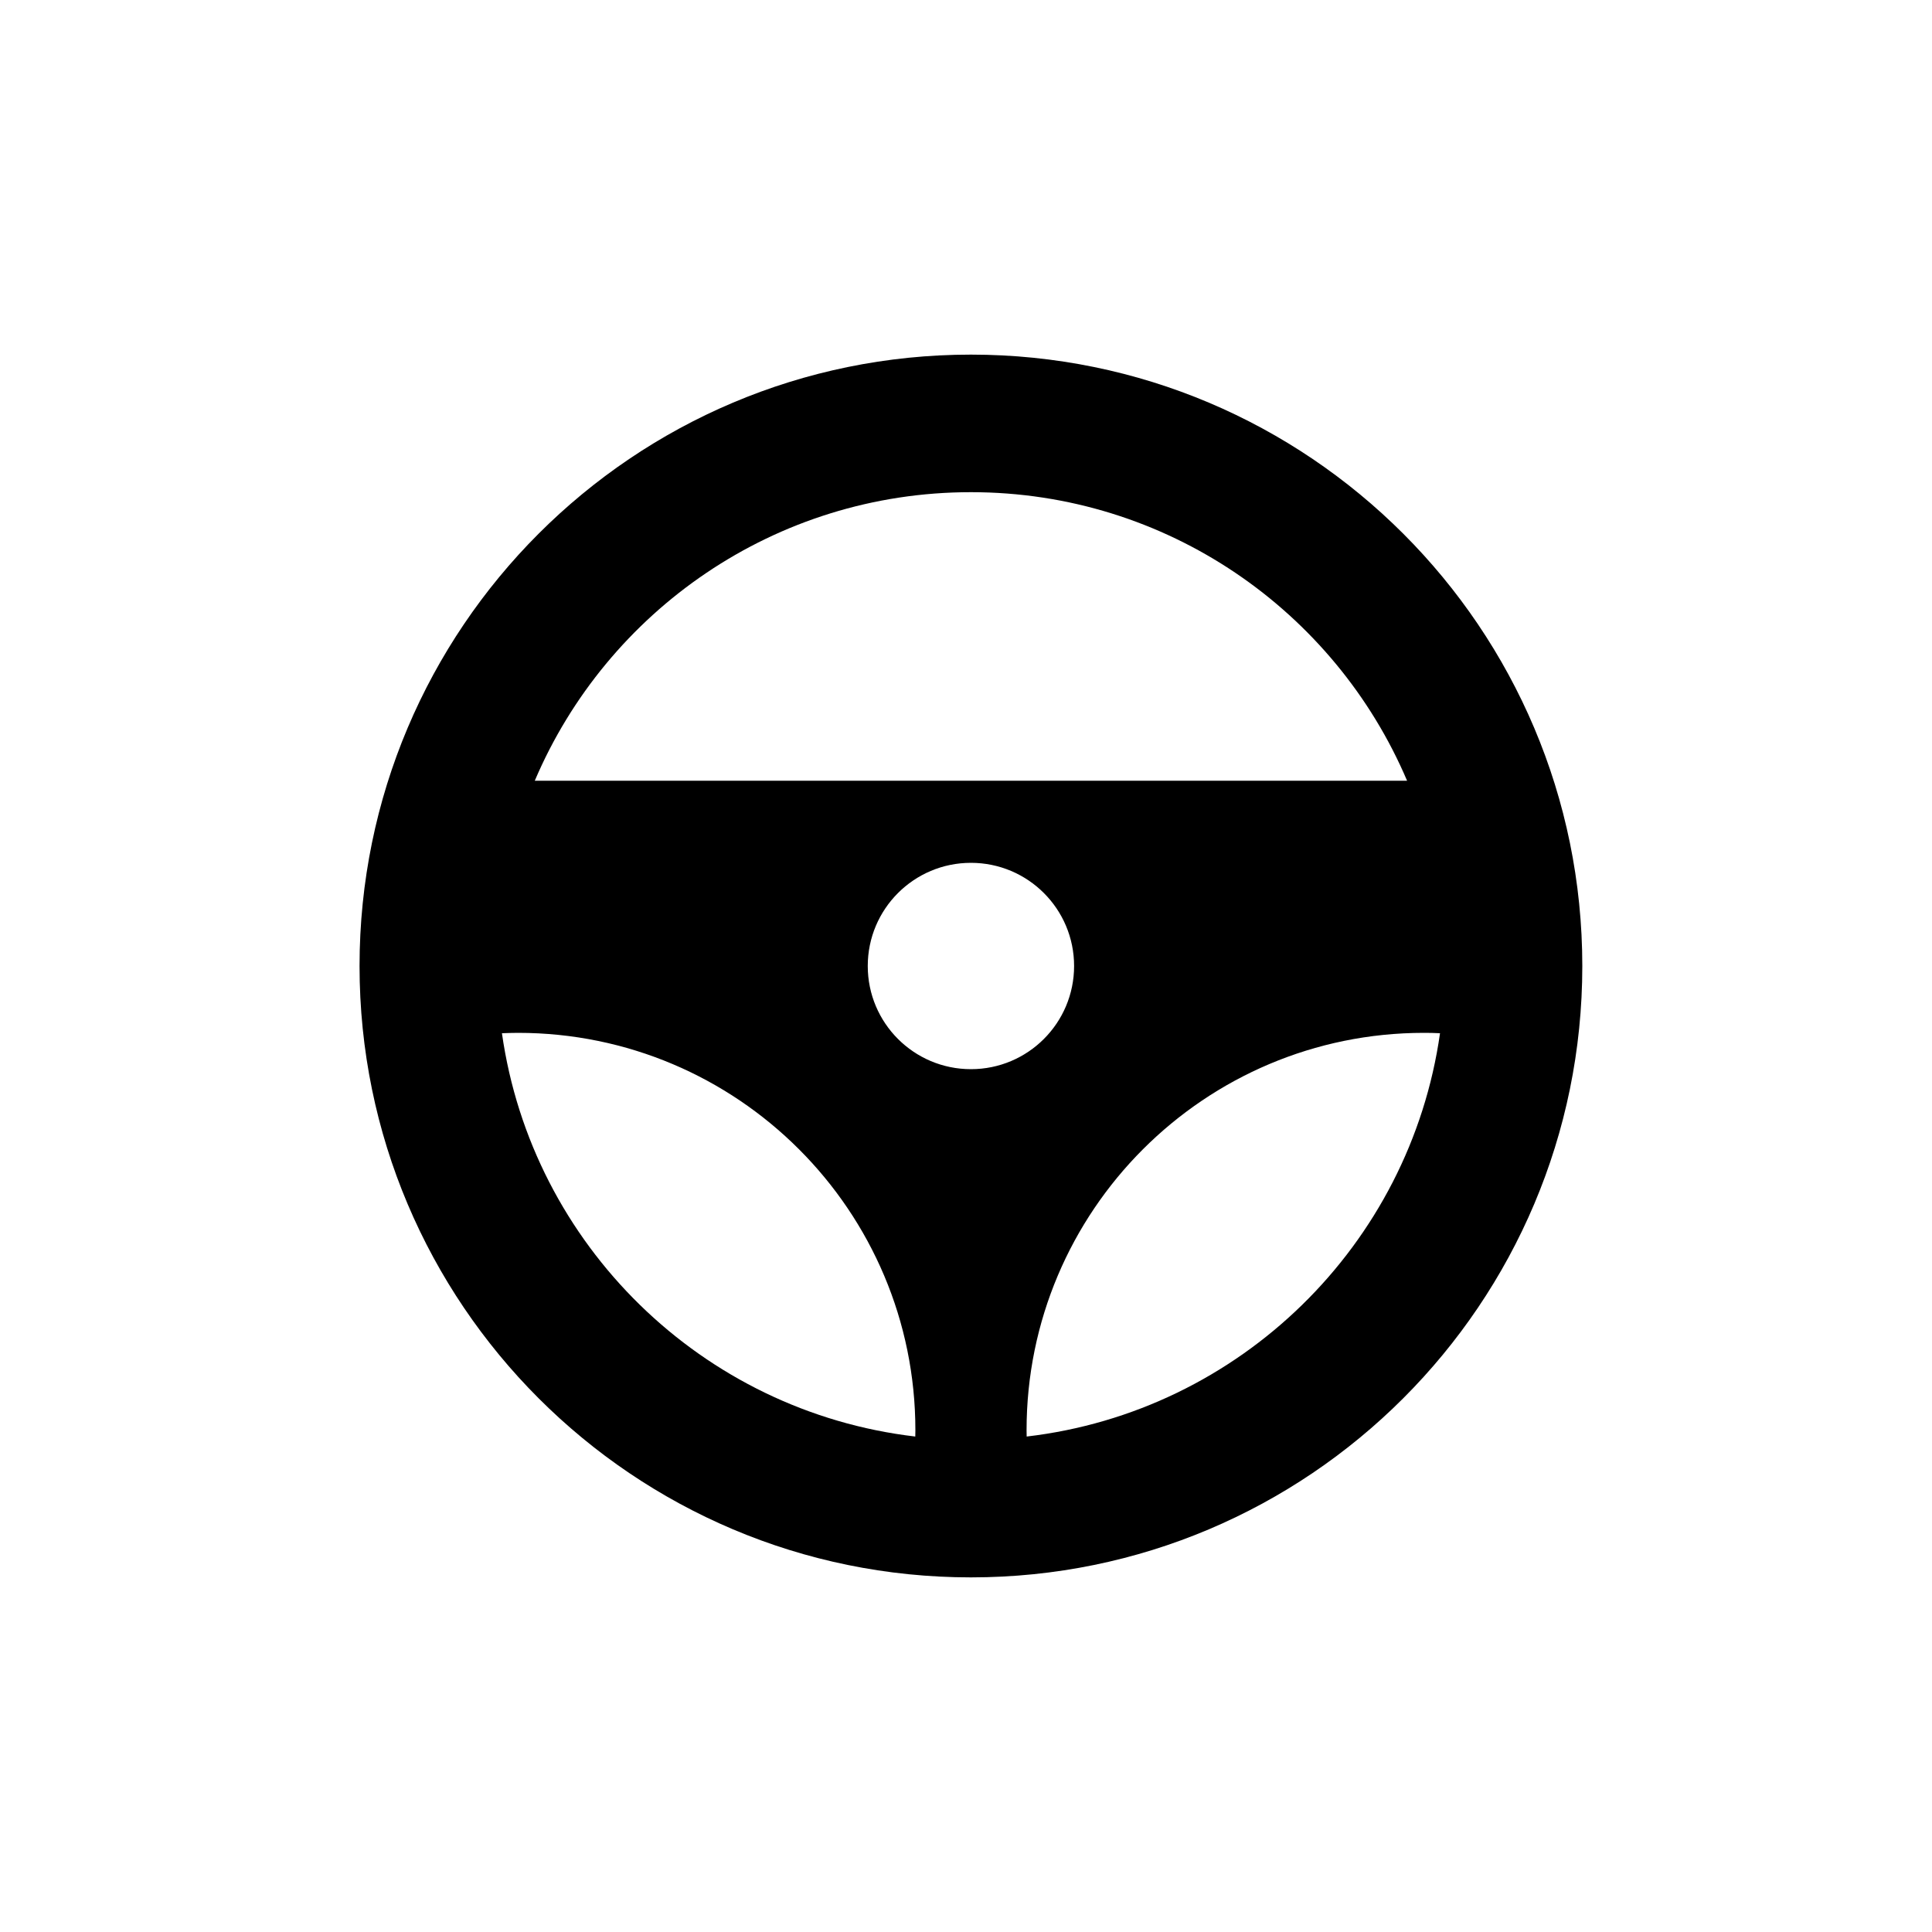 <?xml version="1.0" encoding="UTF-8"?> <svg xmlns="http://www.w3.org/2000/svg" xmlns:xlink="http://www.w3.org/1999/xlink" version="1.1" id="Layer_1" x="0px" y="0px" viewBox="0 0 2000 2000" style="enable-background:new 0 0 2000 2000;" xml:space="preserve"> <path d="M1005.1,367.1c-349.6,0-632.9,283.4-632.9,632.9s283.4,632.9,632.9,632.9s632.9-283.4,632.9-632.9 S1354.7,367.1,1005.1,367.1z M1005.1,509.5c202.8,0,376.8,123.1,451.5,298.7h-903C628.3,632.6,802.3,509.5,1005.1,509.5z M947.5,1487.1c-220.8-25.9-396.8-198.4-427.9-417.5c5.5-0.2,11.1-0.4,16.6-0.4c227.2,0,411.4,184.2,411.4,411.4 C947.6,1482.8,947.5,1485,947.5,1487.1z M898.3,1000c0-59,47.8-106.8,106.8-106.8s106.8,47.8,106.8,106.8 c0,59-47.8,106.8-106.8,106.8S898.3,1059,898.3,1000z M1062.8,1487.1c0-2.2-0.1-4.3-0.1-6.5c0-227.2,184.2-411.4,411.4-411.4 c5.6,0,11.1,0.1,16.6,0.4C1459.6,1288.8,1283.6,1461.3,1062.8,1487.1z"></path> </svg> 